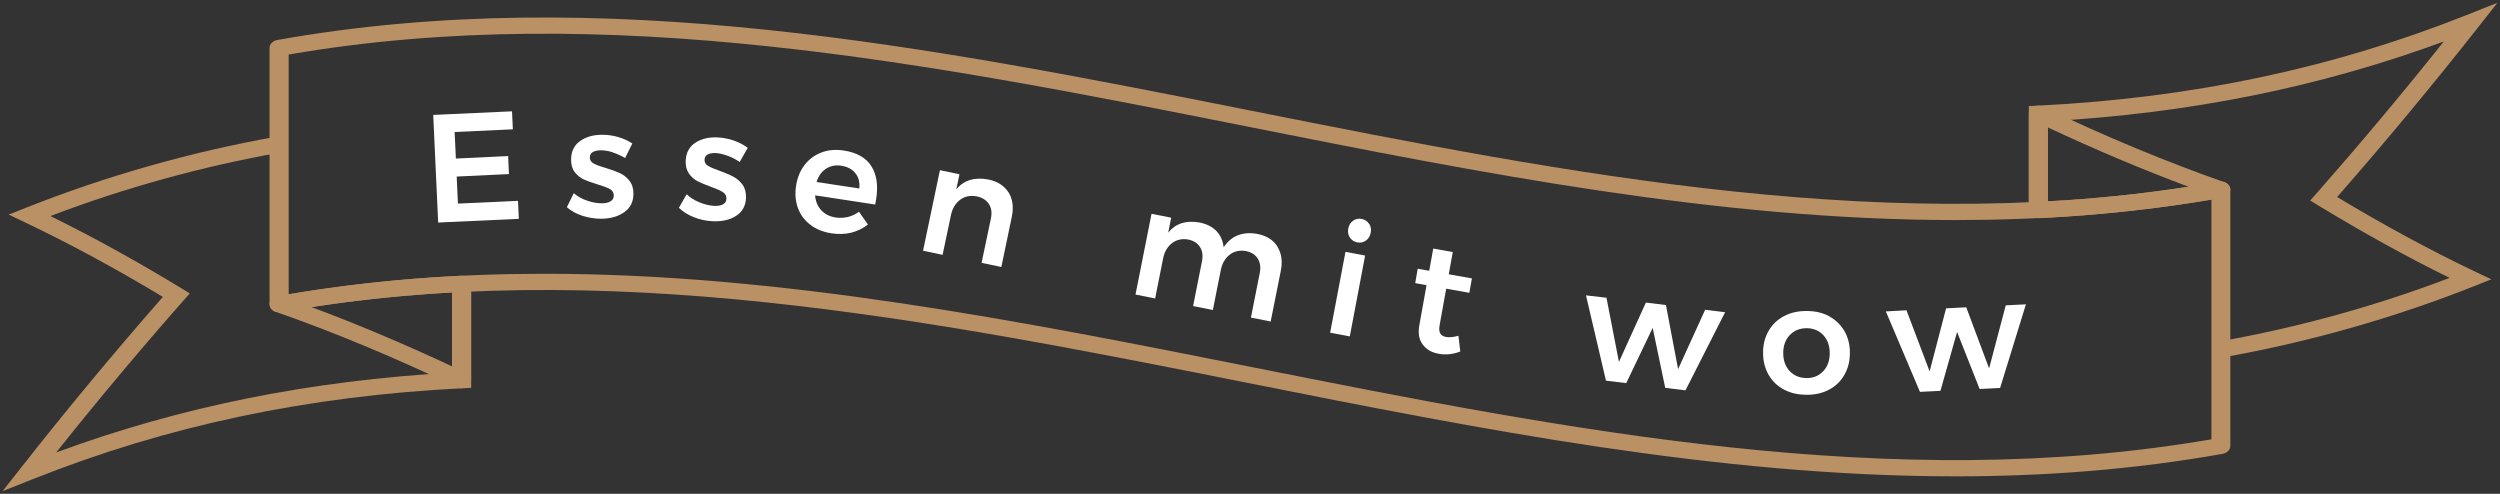 <?xml version="1.0" encoding="UTF-8"?><svg id="Ebene_1" xmlns="http://www.w3.org/2000/svg" viewBox="0 0 243 48" width="243" height="48"><rect x="0" y="0" width="243" height="48" fill="#333333" stroke="none"/><defs><style>.cls-1{fill:#fff;}.cls-2{fill:#ba9065;}</style></defs><g><path class="cls-2" d="M44.87,37.74c-.16,0-.31-.03-.46-.1-6.06-2.9-11.99-5.37-17.63-7.34-.38-.13-.61-.46-.57-.8,.04-.34,.33-.63,.73-.7,5.73-1.02,11.74-1.7,17.87-2,.25-.01,.51,.06,.69,.21,.19,.15,.29,.36,.29,.57v9.37c0,.28-.18,.54-.46,.68-.14,.07-.31,.11-.47,.11Zm-14.59-7.89c4.43,1.65,9,3.58,13.66,5.76v-7.19c-4.66,.26-9.23,.74-13.66,1.43Z"/><path class="cls-2" d="M198.13,21.2c-.24,0-.46-.08-.64-.21-.19-.15-.29-.36-.29-.57V11.05c0-.28,.18-.54,.46-.68,.29-.14,.64-.14,.92,0,6.05,2.9,11.99,5.36,17.63,7.34,.38,.13,.61,.46,.57,.8-.04,.34-.33,.63-.73,.7-5.73,1.02-11.74,1.7-17.87,2-.02,0-.04,0-.05,0Zm.93-8.81v7.19c4.66-.26,9.23-.74,13.66-1.43-4.43-1.65-9-3.58-13.66-5.76Z"/><g><path class="cls-2" d="M.25,47.74l1.85-2.35c4.46-5.67,9.08-11.23,13.73-16.53-4.55-2.74-9.06-5.18-13.41-7.25l-1.58-.75,1.64-.65c7.81-3.1,16.04-5.44,24.46-6.94l.38,1.54c-7.7,1.37-15.23,3.45-22.42,6.19,4.17,2.05,8.46,4.42,12.78,7.05l.77,.47-.57,.64c-4.2,4.76-8.37,9.74-12.42,14.82,12.07-4.45,24.7-6.99,38.48-7.76v-8.63h1.86v10.11l-.87,.04c-15.02,.75-28.65,3.63-41.66,8.8l-3.02,1.2Z"/><path class="cls-2" d="M216.06,34.74l-.38-1.54c7.7-1.37,15.23-3.45,22.42-6.19-4.17-2.05-8.46-4.42-12.78-7.05l-.77-.47,.57-.64c4.2-4.77,8.37-9.74,12.42-14.82-12.07,4.45-24.7,6.99-38.48,7.76v8.63h-1.86V10.31l.87-.04c15.02-.75,28.65-3.63,41.66-8.8l3.02-1.2-1.85,2.35c-4.46,5.67-9.08,11.22-13.73,16.53,4.55,2.74,9.06,5.18,13.41,7.25l1.58,.75-1.64,.65c-7.81,3.1-16.04,5.44-24.46,6.94Z"/><path class="cls-2" d="M190.08,46.3c-23.11,0-46.23-4.59-68.8-9.08-30.83-6.13-62.71-12.46-93.96-6.88-.27,.05-.56,0-.78-.16-.22-.15-.34-.37-.34-.61V4.66c0-.37,.31-.69,.74-.77,31.66-5.65,63.74,.72,94.77,6.89,30.83,6.13,62.71,12.46,93.96,6.88,.27-.05,.56,0,.78,.16,.22,.15,.34,.37,.34,.61v24.91c0,.37-.31,.69-.74,.77-8.64,1.54-17.31,2.19-25.97,2.19ZM52.92,26.61c23.11,0,46.23,4.59,68.8,9.08,30.59,6.08,62.21,12.36,93.23,7.01V19.4c-8.26,1.4-16.56,1.99-24.86,1.99-23.11,0-46.23-4.59-68.8-9.08C90.7,6.23,59.08-.05,28.06,5.3V28.6c8.26-1.4,16.56-1.99,24.86-1.99Z"/></g></g><g><path class="cls-1" d="M42.11,11.17l7.66-.35,.08,1.75-5.66,.26,.12,2.58,5.08-.24,.08,1.75-5.08,.24,.12,2.63,5.84-.27,.08,1.75-7.84,.36-.48-10.46Z"/><path class="cls-1" d="M59.55,14.8c-.41-.13-.79-.19-1.14-.19-.33,0-.59,.06-.79,.17-.19,.11-.29,.29-.29,.53s.12,.44,.37,.58c.24,.13,.63,.28,1.16,.43,.56,.17,1.02,.34,1.38,.5,.36,.17,.67,.41,.93,.73,.26,.32,.4,.75,.4,1.28,0,.78-.3,1.38-.9,1.8-.6,.42-1.35,.63-2.26,.63-.62,0-1.22-.1-1.81-.29-.59-.19-1.09-.47-1.5-.83l.67-1.36c.36,.31,.79,.55,1.29,.72,.5,.17,.97,.26,1.42,.26,.36,0,.65-.06,.86-.19,.21-.12,.32-.31,.32-.56,0-.28-.12-.49-.37-.63-.25-.14-.65-.29-1.21-.46-.54-.16-.98-.32-1.32-.47s-.63-.39-.88-.7c-.25-.31-.37-.73-.37-1.23,0-.79,.29-1.39,.86-1.8s1.29-.62,2.16-.62c.53,0,1.05,.07,1.56,.22,.51,.15,.97,.36,1.37,.63l-.7,1.41c-.39-.23-.79-.41-1.2-.54Z"/><path class="cls-1" d="M70.72,15.14c-.41-.15-.78-.24-1.13-.26-.33-.02-.59,.03-.79,.13-.2,.1-.31,.28-.32,.51-.01,.25,.1,.45,.33,.59,.24,.15,.61,.31,1.13,.49,.55,.2,1,.39,1.35,.58,.35,.18,.65,.45,.89,.78s.35,.77,.33,1.3c-.04,.78-.37,1.36-.99,1.74-.62,.39-1.38,.55-2.29,.5-.62-.03-1.21-.16-1.79-.39-.58-.23-1.06-.53-1.45-.91l.75-1.32c.34,.33,.76,.59,1.25,.79s.96,.31,1.4,.34c.36,.02,.65-.03,.87-.14,.22-.11,.34-.29,.35-.54,.01-.28-.1-.49-.34-.65s-.64-.33-1.18-.53c-.53-.19-.96-.37-1.29-.54s-.61-.42-.84-.75-.33-.74-.31-1.25c.04-.79,.36-1.37,.96-1.75,.59-.38,1.33-.55,2.19-.5,.53,.03,1.04,.13,1.55,.31,.5,.18,.95,.41,1.33,.7l-.78,1.37c-.38-.25-.77-.45-1.17-.6Z"/><path class="cls-1" d="M84.68,16.13c.53,.82,.69,1.88,.49,3.18-.04,.26-.07,.45-.1,.57l-5.84-.89c.04,.58,.24,1.06,.59,1.44,.35,.38,.82,.62,1.4,.71,.4,.06,.8,.04,1.2-.05,.39-.1,.75-.27,1.07-.51l.87,1.24c-.46,.37-.99,.63-1.59,.79-.6,.15-1.25,.17-1.94,.07-.81-.12-1.5-.4-2.06-.83-.57-.43-.97-.97-1.21-1.63-.24-.66-.3-1.38-.18-2.17,.12-.79,.4-1.46,.83-2.02,.43-.56,.98-.96,1.64-1.21s1.38-.31,2.16-.19c1.26,.19,2.16,.7,2.68,1.51Zm-1.16,2.2c.07-.58-.05-1.08-.37-1.48-.31-.4-.77-.65-1.37-.74-.56-.09-1.06,.01-1.49,.29-.43,.28-.74,.71-.92,1.29l4.14,.63Z"/><path class="cls-1" d="M98.03,18.69c.4,.65,.51,1.44,.32,2.37l-1.02,4.89-1.92-.4,.91-4.33c.11-.55,.05-1.01-.2-1.39-.25-.38-.64-.63-1.17-.74-.64-.12-1.18-.01-1.63,.33-.45,.34-.75,.84-.89,1.5l-.81,3.85-1.9-.4,1.64-7.83,1.9,.4-.31,1.46c.75-.89,1.79-1.21,3.13-.95,.9,.19,1.55,.61,1.95,1.26Z"/><path class="cls-1" d="M124.17,23.99c.4,.64,.51,1.43,.32,2.36l-.98,4.9-1.92-.38,.86-4.34c.11-.56,.04-1.03-.2-1.4-.24-.38-.63-.62-1.16-.73-.61-.1-1.14,.02-1.58,.37-.44,.35-.73,.85-.85,1.49l-.77,3.87-1.92-.38,.86-4.34c.11-.56,.05-1.03-.19-1.4-.24-.38-.62-.62-1.15-.73-.62-.1-1.15,.02-1.59,.37s-.73,.85-.85,1.49l-.77,3.87-1.91-.38,1.56-7.85,1.91,.38-.29,1.45c.72-.89,1.74-1.22,3.06-.98,.68,.14,1.23,.41,1.63,.83,.4,.42,.63,.95,.7,1.58,.74-1.13,1.84-1.56,3.29-1.3,.89,.18,1.54,.59,1.94,1.23Z"/><path class="cls-1" d="M130.78,24.48l1.91,.36-1.49,7.86-1.91-.36,1.49-7.86Zm2.3-2.73c.17,.25,.22,.55,.15,.88-.06,.32-.21,.57-.46,.75-.25,.18-.53,.24-.84,.18-.31-.06-.55-.22-.72-.47-.17-.25-.22-.54-.16-.87,.06-.33,.22-.59,.46-.76,.25-.18,.53-.24,.84-.18s.55,.22,.72,.47Z"/><path class="cls-1" d="M141.93,34.17c-.7,.27-1.39,.34-2.08,.22-.68-.12-1.2-.42-1.56-.9-.36-.47-.47-1.1-.33-1.88l.7-3.89-1.1-.2,.24-1.4,1.12,.2,.39-2.16,1.9,.34-.39,2.16,2.25,.4-.25,1.4-2.25-.4-.64,3.55c-.07,.36-.04,.63,.07,.81,.11,.18,.3,.29,.58,.34,.29,.05,.69,.01,1.18-.12l.18,1.52Z"/><path class="cls-1" d="M154.16,28.71l1.99,.23,1.21,6.24,2.62-5.77,1.95,.24,1.18,6.23,2.63-5.77,1.94,.24-3.85,7.59-1.97-.24-1.22-5.83-2.57,5.37-1.97-.24-1.94-8.28Z"/><path class="cls-1" d="M177.8,30.75c.63,.34,1.12,.82,1.48,1.43,.35,.61,.53,1.32,.53,2.12,0,.81-.18,1.52-.54,2.14-.35,.62-.85,1.1-1.48,1.43-.63,.34-1.37,.51-2.19,.5-.84,0-1.58-.17-2.21-.51-.64-.34-1.13-.82-1.49-1.44-.35-.62-.53-1.33-.53-2.14,0-.8,.18-1.5,.54-2.12,.35-.61,.85-1.09,1.49-1.43s1.38-.51,2.21-.5c.83,0,1.56,.17,2.19,.51Zm-3.84,1.82c-.42,.45-.63,1.03-.63,1.75,0,.72,.21,1.3,.63,1.75,.42,.45,.97,.67,1.64,.68,.66,0,1.2-.22,1.62-.67,.42-.45,.63-1.03,.63-1.75,0-.72-.21-1.3-.62-1.75-.42-.45-.96-.67-1.61-.68-.68,0-1.23,.22-1.65,.67Z"/><path class="cls-1" d="M183.31,30.27l2-.11,2.25,5.94,1.6-6.13,1.96-.1,2.22,5.94,1.62-6.13,1.96-.1-2.51,8.13-1.99,.1-2.19-5.54-1.62,5.72-1.99,.1-3.32-7.83Z"/></g></svg>